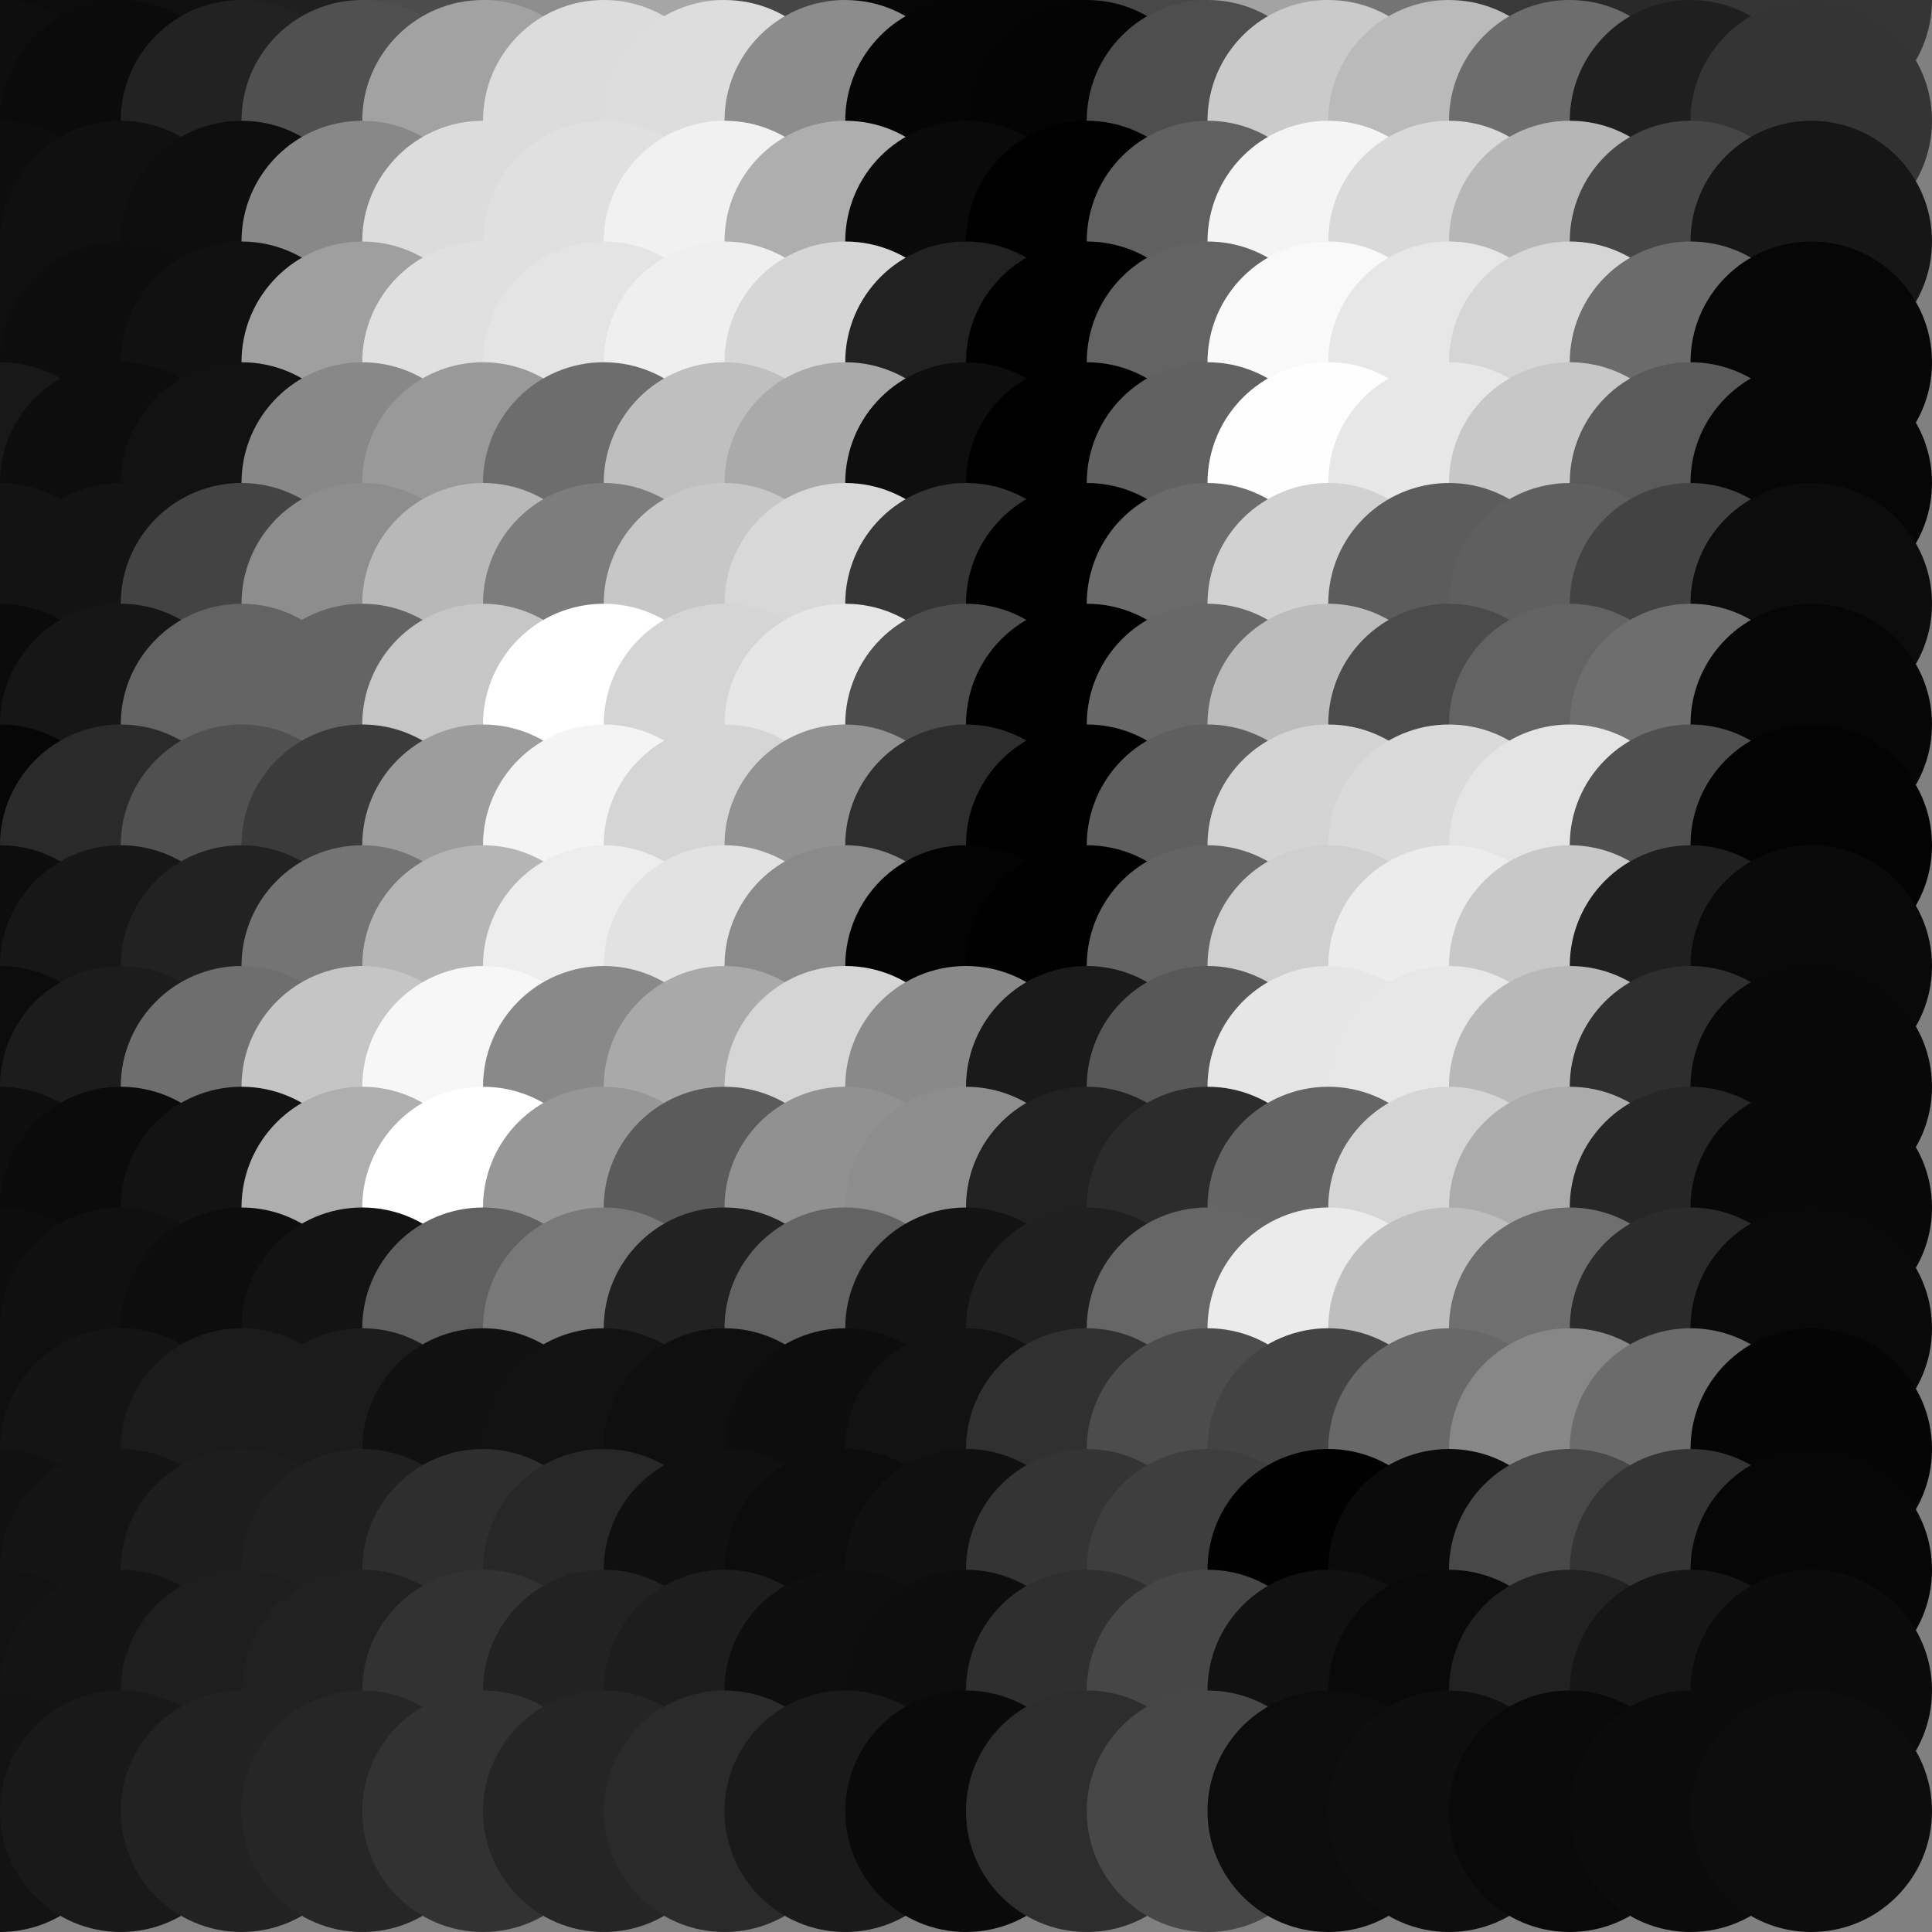 <?xml version="1.0" standalone="no"?>
<!DOCTYPE svg PUBLIC "-//W3C//DTD SVG 20010904//EN"
  "http://www.w3.org/TR/2001/REC-SVG-20010904/DTD/svg10.dtd">
<svg width="16" height="16">
  <rect width="100%" height="100%" fill="#808080" stroke="none"/>
  <circle cx="0" cy="0" r="1" fill="srgba(13,13,13,1)"/>
  <circle cx="1" cy="0" r="1" fill="srgba(12,12,12,1)"/>
  <circle cx="2" cy="0" r="1" fill="srgba(15,15,15,1)"/>
  <circle cx="3" cy="0" r="1" fill="srgba(31,31,31,1)"/>
  <circle cx="4" cy="0" r="1" fill="srgba(76,76,76,1)"/>
  <circle cx="5" cy="0" r="1" fill="srgba(141,141,141,1)"/>
  <circle cx="6" cy="0" r="1" fill="srgba(166,166,166,1)"/>
  <circle cx="7" cy="0" r="1" fill="srgba(70,70,70,1)"/>
  <circle cx="8" cy="0" r="1" fill="srgba(6,6,6,1)"/>
  <circle cx="9" cy="0" r="1" fill="srgba(5,5,5,1)"/>
  <circle cx="10" cy="0" r="1" fill="srgba(72,72,72,1)"/>
  <circle cx="11" cy="0" r="1" fill="srgba(163,163,163,1)"/>
  <circle cx="12" cy="0" r="1" fill="srgba(116,116,116,1)"/>
  <circle cx="13" cy="0" r="1" fill="srgba(57,57,57,1)"/>
  <circle cx="14" cy="0" r="1" fill="srgba(41,41,41,1)"/>
  <circle cx="15" cy="0" r="1" fill="srgba(53,53,53,1)"/>
  <circle cx="0" cy="1" r="1" fill="srgba(14,14,14,1)"/>
  <circle cx="1" cy="1" r="1" fill="srgba(11,11,11,1)"/>
  <circle cx="2" cy="1" r="1" fill="srgba(34,34,34,1)"/>
  <circle cx="3" cy="1" r="1" fill="srgba(80,80,80,1)"/>
  <circle cx="4" cy="1" r="1" fill="srgba(162,162,162,1)"/>
  <circle cx="5" cy="1" r="1" fill="srgba(220,220,220,1)"/>
  <circle cx="6" cy="1" r="1" fill="srgba(221,221,221,1)"/>
  <circle cx="7" cy="1" r="1" fill="srgba(140,140,140,1)"/>
  <circle cx="8" cy="1" r="1" fill="srgba(5,5,5,1)"/>
  <circle cx="9" cy="1" r="1" fill="srgba(4,4,4,1)"/>
  <circle cx="10" cy="1" r="1" fill="srgba(78,78,78,1)"/>
  <circle cx="11" cy="1" r="1" fill="srgba(202,202,202,1)"/>
  <circle cx="12" cy="1" r="1" fill="srgba(186,186,186,1)"/>
  <circle cx="13" cy="1" r="1" fill="srgba(109,109,109,1)"/>
  <circle cx="14" cy="1" r="1" fill="srgba(31,31,31,1)"/>
  <circle cx="15" cy="1" r="1" fill="srgba(52,52,52,1)"/>
  <circle cx="0" cy="2" r="1" fill="srgba(13,13,13,1)"/>
  <circle cx="1" cy="2" r="1" fill="srgba(16,16,16,1)"/>
  <circle cx="2" cy="2" r="1" fill="srgba(14,14,14,1)"/>
  <circle cx="3" cy="2" r="1" fill="srgba(136,136,136,1)"/>
  <circle cx="4" cy="2" r="1" fill="srgba(220,220,220,1)"/>
  <circle cx="5" cy="2" r="1" fill="srgba(224,224,224,1)"/>
  <circle cx="6" cy="2" r="1" fill="srgba(241,241,241,1)"/>
  <circle cx="7" cy="2" r="1" fill="srgba(174,174,174,1)"/>
  <circle cx="8" cy="2" r="1" fill="srgba(10,10,10,1)"/>
  <circle cx="9" cy="2" r="1" fill="black"/>
  <circle cx="10" cy="2" r="1" fill="srgba(96,96,96,1)"/>
  <circle cx="11" cy="2" r="1" fill="srgba(244,244,244,1)"/>
  <circle cx="12" cy="2" r="1" fill="srgba(217,217,217,1)"/>
  <circle cx="13" cy="2" r="1" fill="srgba(182,182,182,1)"/>
  <circle cx="14" cy="2" r="1" fill="srgba(70,70,70,1)"/>
  <circle cx="15" cy="2" r="1" fill="srgba(22,22,22,1)"/>
  <circle cx="0" cy="3" r="1" fill="srgba(15,15,15,1)"/>
  <circle cx="1" cy="3" r="1" fill="srgba(13,13,13,1)"/>
  <circle cx="2" cy="3" r="1" fill="srgba(17,17,17,1)"/>
  <circle cx="3" cy="3" r="1" fill="srgba(159,159,159,1)"/>
  <circle cx="4" cy="3" r="1" fill="srgba(224,224,224,1)"/>
  <circle cx="5" cy="3" r="1" fill="srgba(228,228,228,1)"/>
  <circle cx="6" cy="3" r="1" fill="srgba(239,239,239,1)"/>
  <circle cx="7" cy="3" r="1" fill="srgba(214,214,214,1)"/>
  <circle cx="8" cy="3" r="1" fill="srgba(33,33,33,1)"/>
  <circle cx="9" cy="3" r="1" fill="black"/>
  <circle cx="10" cy="3" r="1" fill="srgba(99,99,99,1)"/>
  <circle cx="11" cy="3" r="1" fill="srgba(249,249,249,1)"/>
  <circle cx="12" cy="3" r="1" fill="srgba(231,231,231,1)"/>
  <circle cx="13" cy="3" r="1" fill="srgba(213,213,213,1)"/>
  <circle cx="14" cy="3" r="1" fill="srgba(107,107,107,1)"/>
  <circle cx="15" cy="3" r="1" fill="srgba(6,6,6,1)"/>
  <circle cx="0" cy="4" r="1" fill="srgba(24,24,24,1)"/>
  <circle cx="1" cy="4" r="1" fill="srgba(13,13,13,1)"/>
  <circle cx="2" cy="4" r="1" fill="srgba(18,18,18,1)"/>
  <circle cx="3" cy="4" r="1" fill="srgba(136,136,136,1)"/>
  <circle cx="4" cy="4" r="1" fill="srgba(153,153,153,1)"/>
  <circle cx="5" cy="4" r="1" fill="srgba(109,109,109,1)"/>
  <circle cx="6" cy="4" r="1" fill="srgba(191,191,191,1)"/>
  <circle cx="7" cy="4" r="1" fill="srgba(170,170,170,1)"/>
  <circle cx="8" cy="4" r="1" fill="srgba(14,14,14,1)"/>
  <circle cx="9" cy="4" r="1" fill="black"/>
  <circle cx="10" cy="4" r="1" fill="srgba(97,97,97,1)"/>
  <circle cx="11" cy="4" r="1" fill="srgba(254,254,254,1)"/>
  <circle cx="12" cy="4" r="1" fill="srgba(231,231,231,1)"/>
  <circle cx="13" cy="4" r="1" fill="srgba(199,199,199,1)"/>
  <circle cx="14" cy="4" r="1" fill="srgba(90,90,90,1)"/>
  <circle cx="15" cy="4" r="1" fill="srgba(6,6,6,1)"/>
  <circle cx="0" cy="5" r="1" fill="srgba(19,19,19,1)"/>
  <circle cx="1" cy="5" r="1" fill="srgba(19,19,19,1)"/>
  <circle cx="2" cy="5" r="1" fill="srgba(67,67,67,1)"/>
  <circle cx="3" cy="5" r="1" fill="srgba(141,141,141,1)"/>
  <circle cx="4" cy="5" r="1" fill="srgba(184,184,184,1)"/>
  <circle cx="5" cy="5" r="1" fill="srgba(125,125,125,1)"/>
  <circle cx="6" cy="5" r="1" fill="srgba(199,199,199,1)"/>
  <circle cx="7" cy="5" r="1" fill="srgba(216,216,216,1)"/>
  <circle cx="8" cy="5" r="1" fill="srgba(53,53,53,1)"/>
  <circle cx="9" cy="5" r="1" fill="black"/>
  <circle cx="10" cy="5" r="1" fill="srgba(107,107,107,1)"/>
  <circle cx="11" cy="5" r="1" fill="srgba(209,209,209,1)"/>
  <circle cx="12" cy="5" r="1" fill="srgba(92,92,92,1)"/>
  <circle cx="13" cy="5" r="1" fill="srgba(95,95,95,1)"/>
  <circle cx="14" cy="5" r="1" fill="srgba(67,67,67,1)"/>
  <circle cx="15" cy="5" r="1" fill="srgba(12,12,12,1)"/>
  <circle cx="0" cy="6" r="1" fill="srgba(11,11,11,1)"/>
  <circle cx="1" cy="6" r="1" fill="srgba(22,22,22,1)"/>
  <circle cx="2" cy="6" r="1" fill="srgba(99,99,99,1)"/>
  <circle cx="3" cy="6" r="1" fill="srgba(100,100,100,1)"/>
  <circle cx="4" cy="6" r="1" fill="srgba(198,198,198,1)"/>
  <circle cx="5" cy="6" r="1" fill="white"/>
  <circle cx="6" cy="6" r="1" fill="srgba(213,213,213,1)"/>
  <circle cx="7" cy="6" r="1" fill="srgba(230,230,230,1)"/>
  <circle cx="8" cy="6" r="1" fill="srgba(76,76,76,1)"/>
  <circle cx="9" cy="6" r="1" fill="black"/>
  <circle cx="10" cy="6" r="1" fill="srgba(104,104,104,1)"/>
  <circle cx="11" cy="6" r="1" fill="srgba(188,188,188,1)"/>
  <circle cx="12" cy="6" r="1" fill="srgba(75,75,75,1)"/>
  <circle cx="13" cy="6" r="1" fill="srgba(99,99,99,1)"/>
  <circle cx="14" cy="6" r="1" fill="srgba(110,110,110,1)"/>
  <circle cx="15" cy="6" r="1" fill="srgba(6,6,6,1)"/>
  <circle cx="0" cy="7" r="1" fill="srgba(6,6,6,1)"/>
  <circle cx="1" cy="7" r="1" fill="srgba(42,42,42,1)"/>
  <circle cx="2" cy="7" r="1" fill="srgba(80,80,80,1)"/>
  <circle cx="3" cy="7" r="1" fill="srgba(59,59,59,1)"/>
  <circle cx="4" cy="7" r="1" fill="srgba(157,157,157,1)"/>
  <circle cx="5" cy="7" r="1" fill="srgba(244,244,244,1)"/>
  <circle cx="6" cy="7" r="1" fill="srgba(213,213,213,1)"/>
  <circle cx="7" cy="7" r="1" fill="srgba(146,146,146,1)"/>
  <circle cx="8" cy="7" r="1" fill="srgba(45,45,45,1)"/>
  <circle cx="9" cy="7" r="1" fill="black"/>
  <circle cx="10" cy="7" r="1" fill="srgba(95,95,95,1)"/>
  <circle cx="11" cy="7" r="1" fill="srgba(212,212,212,1)"/>
  <circle cx="12" cy="7" r="1" fill="srgba(218,218,218,1)"/>
  <circle cx="13" cy="7" r="1" fill="srgba(228,228,228,1)"/>
  <circle cx="14" cy="7" r="1" fill="srgba(79,79,79,1)"/>
  <circle cx="15" cy="7" r="1" fill="srgba(3,3,3,1)"/>
  <circle cx="0" cy="8" r="1" fill="srgba(13,13,13,1)"/>
  <circle cx="1" cy="8" r="1" fill="srgba(23,23,23,1)"/>
  <circle cx="2" cy="8" r="1" fill="srgba(34,34,34,1)"/>
  <circle cx="3" cy="8" r="1" fill="srgba(116,116,116,1)"/>
  <circle cx="4" cy="8" r="1" fill="srgba(181,181,181,1)"/>
  <circle cx="5" cy="8" r="1" fill="srgba(237,237,237,1)"/>
  <circle cx="6" cy="8" r="1" fill="srgba(226,226,226,1)"/>
  <circle cx="7" cy="8" r="1" fill="srgba(138,138,138,1)"/>
  <circle cx="8" cy="8" r="1" fill="srgba(3,3,3,1)"/>
  <circle cx="9" cy="8" r="1" fill="black"/>
  <circle cx="10" cy="8" r="1" fill="srgba(100,100,100,1)"/>
  <circle cx="11" cy="8" r="1" fill="srgba(207,207,207,1)"/>
  <circle cx="12" cy="8" r="1" fill="srgba(236,236,236,1)"/>
  <circle cx="13" cy="8" r="1" fill="srgba(200,200,200,1)"/>
  <circle cx="14" cy="8" r="1" fill="srgba(32,32,32,1)"/>
  <circle cx="15" cy="8" r="1" fill="srgba(9,9,9,1)"/>
  <circle cx="0" cy="9" r="1" fill="srgba(12,12,12,1)"/>
  <circle cx="1" cy="9" r="1" fill="srgba(28,28,28,1)"/>
  <circle cx="2" cy="9" r="1" fill="srgba(110,110,110,1)"/>
  <circle cx="3" cy="9" r="1" fill="srgba(197,197,197,1)"/>
  <circle cx="4" cy="9" r="1" fill="srgba(247,247,247,1)"/>
  <circle cx="5" cy="9" r="1" fill="srgba(137,137,137,1)"/>
  <circle cx="6" cy="9" r="1" fill="srgba(169,169,169,1)"/>
  <circle cx="7" cy="9" r="1" fill="srgba(213,213,213,1)"/>
  <circle cx="8" cy="9" r="1" fill="srgba(137,137,137,1)"/>
  <circle cx="9" cy="9" r="1" fill="srgba(26,26,26,1)"/>
  <circle cx="10" cy="9" r="1" fill="srgba(88,88,88,1)"/>
  <circle cx="11" cy="9" r="1" fill="srgba(230,230,230,1)"/>
  <circle cx="12" cy="9" r="1" fill="srgba(231,231,231,1)"/>
  <circle cx="13" cy="9" r="1" fill="srgba(184,184,184,1)"/>
  <circle cx="14" cy="9" r="1" fill="srgba(46,46,46,1)"/>
  <circle cx="15" cy="9" r="1" fill="srgba(8,8,8,1)"/>
  <circle cx="0" cy="10" r="1" fill="srgba(14,14,14,1)"/>
  <circle cx="1" cy="10" r="1" fill="srgba(11,11,11,1)"/>
  <circle cx="2" cy="10" r="1" fill="srgba(19,19,19,1)"/>
  <circle cx="3" cy="10" r="1" fill="srgba(174,174,174,1)"/>
  <circle cx="4" cy="10" r="1" fill="white"/>
  <circle cx="5" cy="10" r="1" fill="srgba(151,151,151,1)"/>
  <circle cx="6" cy="10" r="1" fill="srgba(91,91,91,1)"/>
  <circle cx="7" cy="10" r="1" fill="srgba(145,145,145,1)"/>
  <circle cx="8" cy="10" r="1" fill="srgba(141,141,141,1)"/>
  <circle cx="9" cy="10" r="1" fill="srgba(33,33,33,1)"/>
  <circle cx="10" cy="10" r="1" fill="srgba(44,44,44,1)"/>
  <circle cx="11" cy="10" r="1" fill="srgba(101,101,101,1)"/>
  <circle cx="12" cy="10" r="1" fill="srgba(213,213,213,1)"/>
  <circle cx="13" cy="10" r="1" fill="srgba(171,171,171,1)"/>
  <circle cx="14" cy="10" r="1" fill="srgba(38,38,38,1)"/>
  <circle cx="15" cy="10" r="1" fill="srgba(8,8,8,1)"/>
  <circle cx="0" cy="11" r="1" fill="srgba(13,13,13,1)"/>
  <circle cx="1" cy="11" r="1" fill="srgba(16,16,16,1)"/>
  <circle cx="2" cy="11" r="1" fill="srgba(13,13,13,1)"/>
  <circle cx="3" cy="11" r="1" fill="srgba(19,19,19,1)"/>
  <circle cx="4" cy="11" r="1" fill="srgba(96,96,96,1)"/>
  <circle cx="5" cy="11" r="1" fill="srgba(120,120,120,1)"/>
  <circle cx="6" cy="11" r="1" fill="srgba(34,34,34,1)"/>
  <circle cx="7" cy="11" r="1" fill="srgba(99,99,99,1)"/>
  <circle cx="8" cy="11" r="1" fill="srgba(19,19,19,1)"/>
  <circle cx="9" cy="11" r="1" fill="srgba(32,32,32,1)"/>
  <circle cx="10" cy="11" r="1" fill="srgba(102,102,102,1)"/>
  <circle cx="11" cy="11" r="1" fill="srgba(235,235,235,1)"/>
  <circle cx="12" cy="11" r="1" fill="srgba(190,190,190,1)"/>
  <circle cx="13" cy="11" r="1" fill="srgba(111,111,111,1)"/>
  <circle cx="14" cy="11" r="1" fill="srgba(43,43,43,1)"/>
  <circle cx="15" cy="11" r="1" fill="srgba(9,9,9,1)"/>
  <circle cx="0" cy="12" r="1" fill="srgba(15,15,15,1)"/>
  <circle cx="1" cy="12" r="1" fill="srgba(20,20,20,1)"/>
  <circle cx="2" cy="12" r="1" fill="srgba(27,27,27,1)"/>
  <circle cx="3" cy="12" r="1" fill="srgba(27,27,27,1)"/>
  <circle cx="4" cy="12" r="1" fill="srgba(17,17,17,1)"/>
  <circle cx="5" cy="12" r="1" fill="srgba(18,18,18,1)"/>
  <circle cx="6" cy="12" r="1" fill="srgba(15,15,15,1)"/>
  <circle cx="7" cy="12" r="1" fill="srgba(13,13,13,1)"/>
  <circle cx="8" cy="12" r="1" fill="srgba(18,18,18,1)"/>
  <circle cx="9" cy="12" r="1" fill="srgba(48,48,48,1)"/>
  <circle cx="10" cy="12" r="1" fill="srgba(76,76,76,1)"/>
  <circle cx="11" cy="12" r="1" fill="srgba(67,67,67,1)"/>
  <circle cx="12" cy="12" r="1" fill="srgba(104,104,104,1)"/>
  <circle cx="13" cy="12" r="1" fill="srgba(135,135,135,1)"/>
  <circle cx="14" cy="12" r="1" fill="srgba(107,107,107,1)"/>
  <circle cx="15" cy="12" r="1" fill="srgba(5,5,5,1)"/>
  <circle cx="0" cy="13" r="1" fill="srgba(17,17,17,1)"/>
  <circle cx="1" cy="13" r="1" fill="srgba(20,20,20,1)"/>
  <circle cx="2" cy="13" r="1" fill="srgba(29,29,29,1)"/>
  <circle cx="3" cy="13" r="1" fill="srgba(32,32,32,1)"/>
  <circle cx="4" cy="13" r="1" fill="srgba(46,46,46,1)"/>
  <circle cx="5" cy="13" r="1" fill="srgba(39,39,39,1)"/>
  <circle cx="6" cy="13" r="1" fill="srgba(16,16,16,1)"/>
  <circle cx="7" cy="13" r="1" fill="srgba(12,12,12,1)"/>
  <circle cx="8" cy="13" r="1" fill="srgba(16,16,16,1)"/>
  <circle cx="9" cy="13" r="1" fill="srgba(52,52,52,1)"/>
  <circle cx="10" cy="13" r="1" fill="srgba(62,62,62,1)"/>
  <circle cx="11" cy="13" r="1" fill="srgba(1,1,1,1)"/>
  <circle cx="12" cy="13" r="1" fill="srgba(11,11,11,1)"/>
  <circle cx="13" cy="13" r="1" fill="srgba(72,72,72,1)"/>
  <circle cx="14" cy="13" r="1" fill="srgba(52,52,52,1)"/>
  <circle cx="15" cy="13" r="1" fill="srgba(6,6,6,1)"/>
  <circle cx="0" cy="14" r="1" fill="srgba(18,18,18,1)"/>
  <circle cx="1" cy="14" r="1" fill="srgba(20,20,20,1)"/>
  <circle cx="2" cy="14" r="1" fill="srgba(30,30,30,1)"/>
  <circle cx="3" cy="14" r="1" fill="srgba(33,33,33,1)"/>
  <circle cx="4" cy="14" r="1" fill="srgba(50,50,50,1)"/>
  <circle cx="5" cy="14" r="1" fill="srgba(34,34,34,1)"/>
  <circle cx="6" cy="14" r="1" fill="srgba(29,29,29,1)"/>
  <circle cx="7" cy="14" r="1" fill="srgba(14,14,14,1)"/>
  <circle cx="8" cy="14" r="1" fill="srgba(13,13,13,1)"/>
  <circle cx="9" cy="14" r="1" fill="srgba(47,47,47,1)"/>
  <circle cx="10" cy="14" r="1" fill="srgba(70,70,70,1)"/>
  <circle cx="11" cy="14" r="1" fill="srgba(17,17,17,1)"/>
  <circle cx="12" cy="14" r="1" fill="srgba(9,9,9,1)"/>
  <circle cx="13" cy="14" r="1" fill="srgba(33,33,33,1)"/>
  <circle cx="14" cy="14" r="1" fill="srgba(22,22,22,1)"/>
  <circle cx="15" cy="14" r="1" fill="srgba(11,11,11,1)"/>
  <circle cx="0" cy="15" r="1" fill="srgba(19,19,19,1)"/>
  <circle cx="1" cy="15" r="1" fill="srgba(25,25,25,1)"/>
  <circle cx="2" cy="15" r="1" fill="srgba(34,34,34,1)"/>
  <circle cx="3" cy="15" r="1" fill="srgba(38,38,38,1)"/>
  <circle cx="4" cy="15" r="1" fill="srgba(50,50,50,1)"/>
  <circle cx="5" cy="15" r="1" fill="srgba(37,37,37,1)"/>
  <circle cx="6" cy="15" r="1" fill="srgba(42,42,42,1)"/>
  <circle cx="7" cy="15" r="1" fill="srgba(26,26,26,1)"/>
  <circle cx="8" cy="15" r="1" fill="srgba(10,10,10,1)"/>
  <circle cx="9" cy="15" r="1" fill="srgba(45,45,45,1)"/>
  <circle cx="10" cy="15" r="1" fill="srgba(71,71,71,1)"/>
  <circle cx="11" cy="15" r="1" fill="srgba(12,12,12,1)"/>
  <circle cx="12" cy="15" r="1" fill="srgba(14,14,14,1)"/>
  <circle cx="13" cy="15" r="1" fill="srgba(9,9,9,1)"/>
  <circle cx="14" cy="15" r="1" fill="srgba(11,11,11,1)"/>
  <circle cx="15" cy="15" r="1" fill="srgba(13,13,13,1)"/>
</svg>

